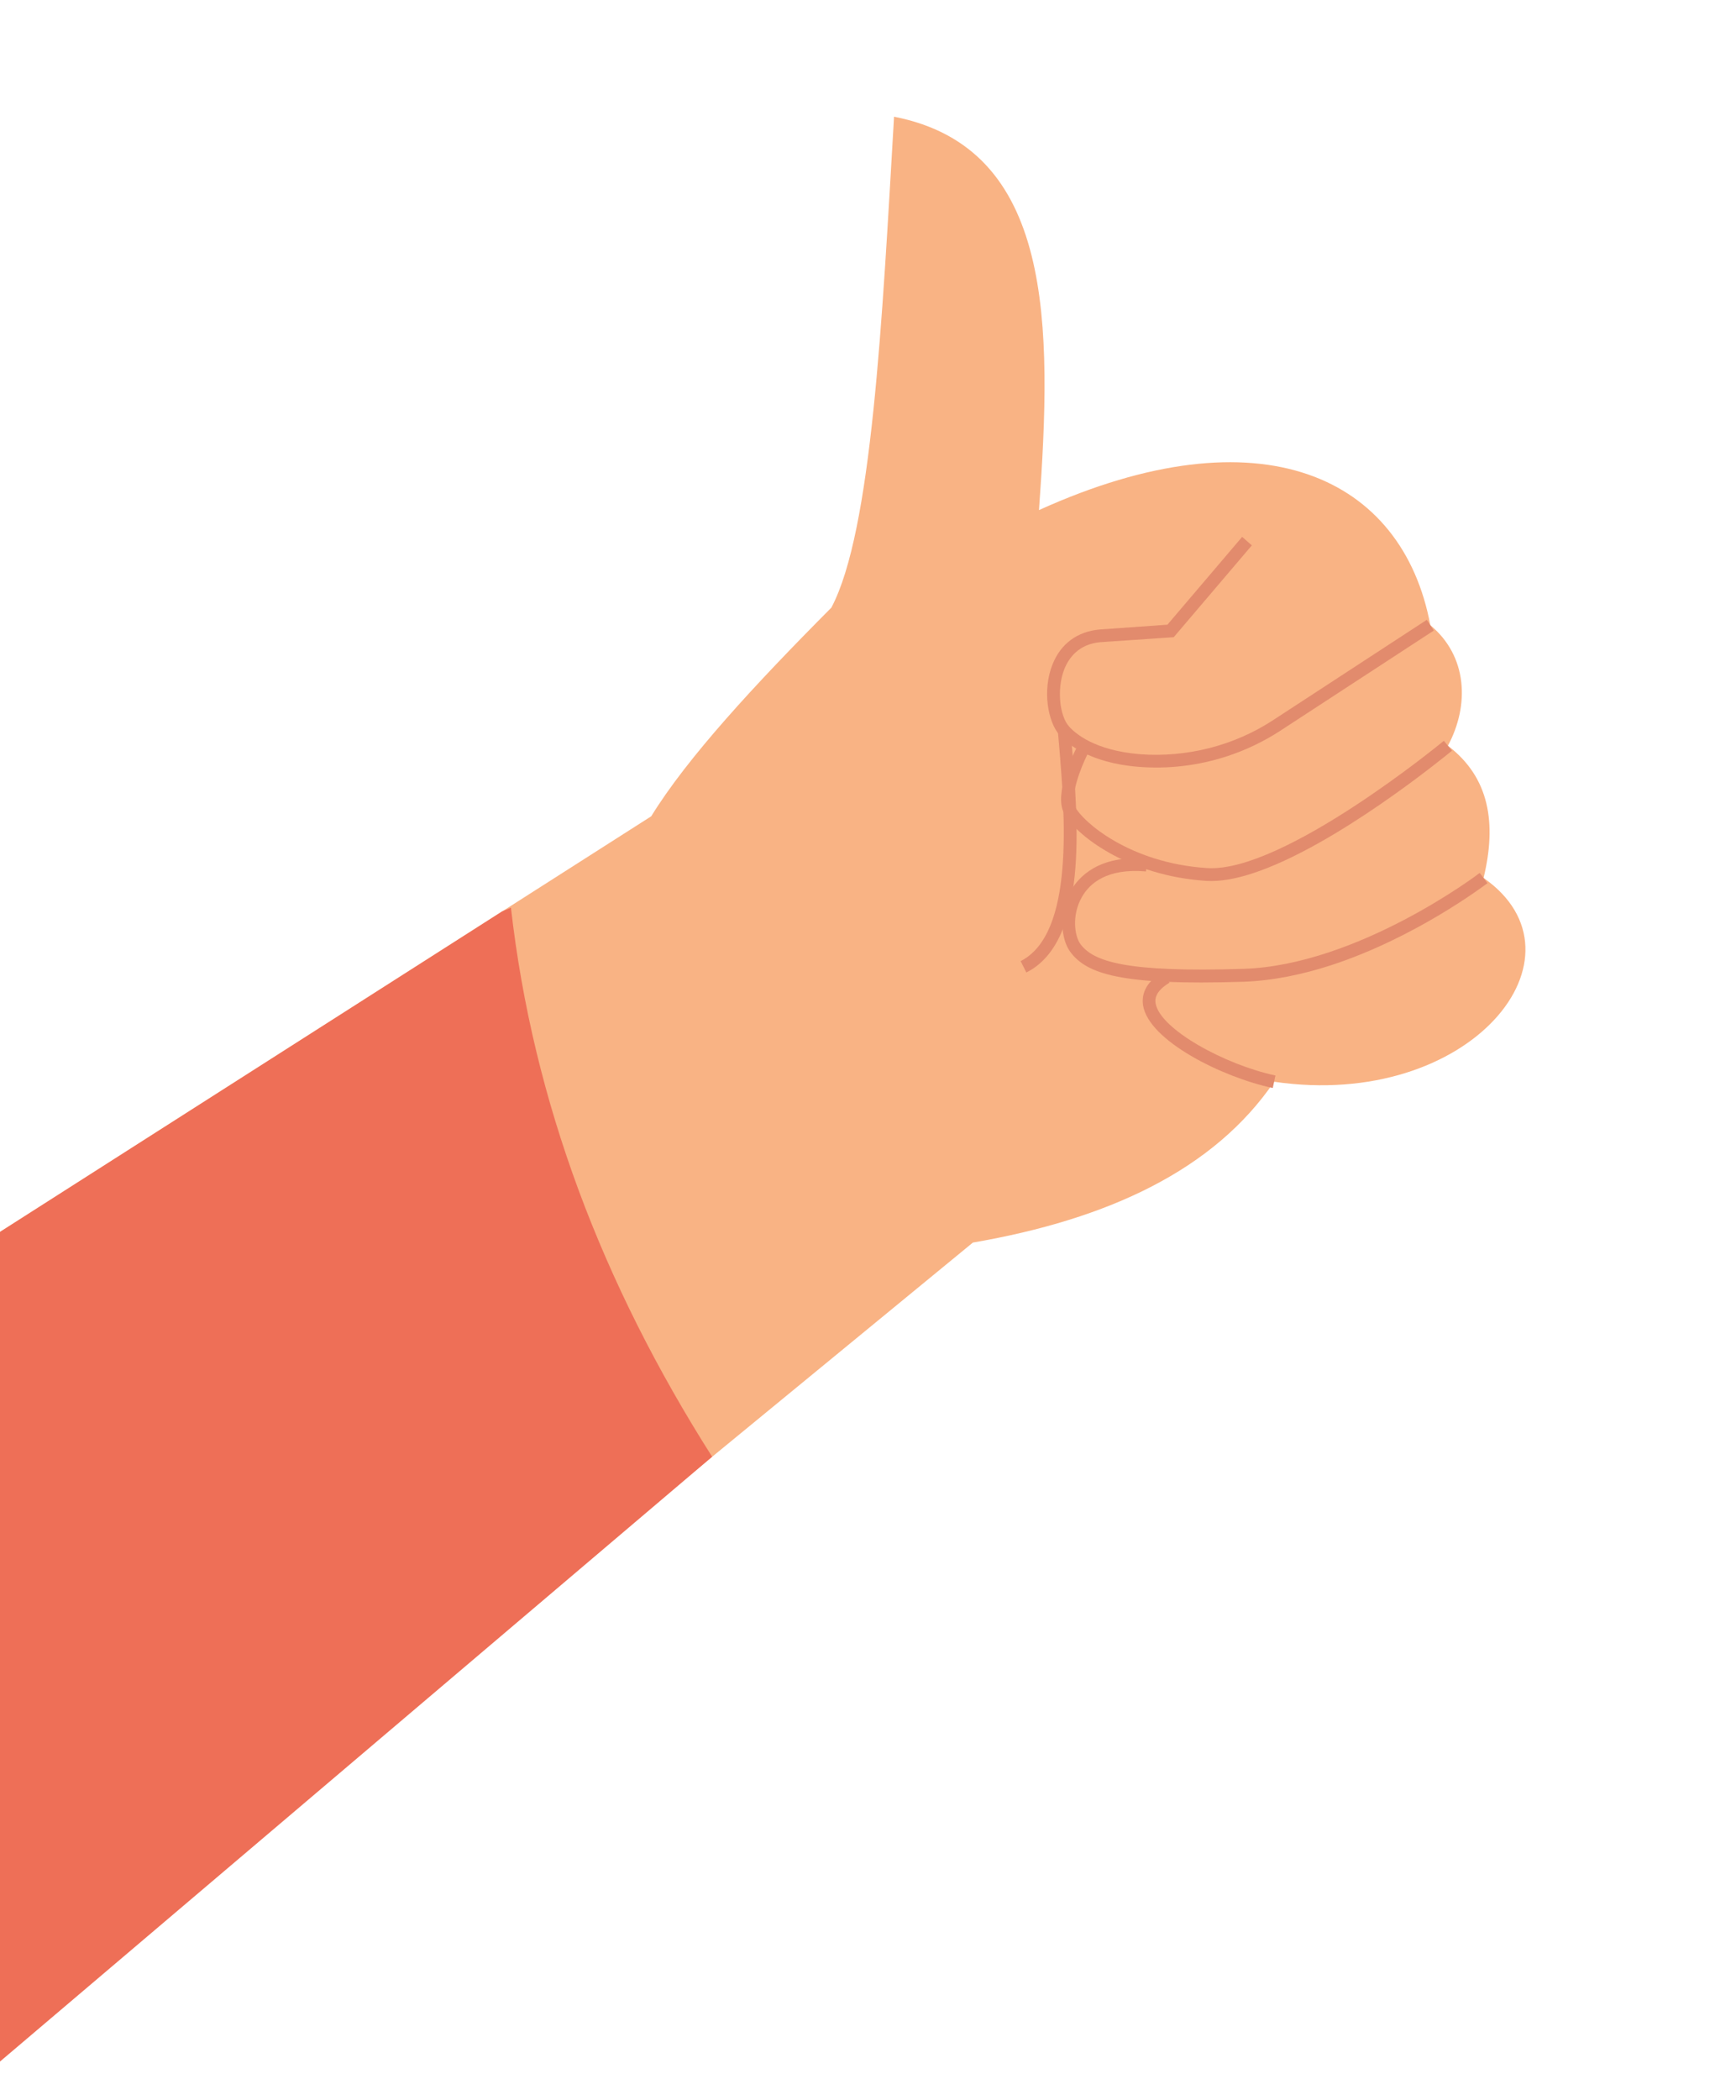 <svg width="172" height="208" viewBox="0 0 172 208" fill="none" xmlns="http://www.w3.org/2000/svg">
<path d="M141.714 61.918C145.385 64.964 145.625 69.808 143.457 73.859C147.606 77.015 148.289 81.583 146.99 86.949C157.993 94.624 145.746 109.991 126.239 107.135C120.284 115.851 109.851 120.741 96.391 123.064L70.562 144.276L14.611 190.285L-26.554 138.951L49.75 90.268L64.523 80.844C68.079 75.057 74.776 67.809 82.37 60.181C86.388 52.603 87.401 31.72 88.581 11.559C104.418 14.651 104.274 32.059 102.941 50.519C124.962 40.542 138.974 47.241 141.714 61.918Z" fill="#F9B384"/>
<path d="M121.516 74.917C118.727 75.822 115.762 76.184 112.803 75.946C107.91 75.559 105.705 73.613 104.978 72.806C103.821 71.496 103.253 68.376 104.282 65.803C105.086 63.769 106.73 62.548 108.926 62.347L115.667 61.869L123.07 53.172L124.03 54.013L116.291 63.108L109.023 63.601C106.866 63.79 105.895 65.17 105.452 66.267C104.654 68.321 105.026 70.972 105.919 71.947C106.546 72.653 108.46 74.316 112.906 74.693C117.546 75.051 122.238 73.863 126.101 71.347L141.365 61.387L142.063 62.447L126.799 72.406C125.15 73.473 123.382 74.312 121.516 74.917Z" fill="#E28B6D"/>
<path d="M124.055 86.512C122.41 87.045 120.88 87.32 119.547 87.242C111.74 86.757 106.478 82.631 105.414 80.515C104.403 78.559 106.411 74.56 106.641 74.108L107.757 74.677C107.018 76.159 105.995 78.885 106.54 79.95C107.249 81.317 111.837 85.484 119.624 85.975C127.157 86.438 142.899 73.507 143.054 73.368L143.86 74.349C143.316 74.791 132.342 83.826 124.055 86.512Z" fill="#E28B6D"/>
<path d="M131.836 95.609C129.067 96.506 126.121 97.129 123.205 97.232C110.982 97.624 107.649 96.443 106.033 94.261C105.116 93.007 104.871 90.403 106.076 88.239C106.855 86.878 108.854 84.633 113.647 85.053L113.543 86.306C109.664 85.967 107.943 87.5 107.185 88.855C106.17 90.647 106.46 92.704 107.053 93.51C108.346 95.241 111.579 96.322 123.169 95.957C134.518 95.604 146.506 86.552 146.607 86.452L147.379 87.466C147.003 87.743 140.183 92.903 131.836 95.609Z" fill="#E28B6D"/>
<path d="M126.105 107.755C121.104 106.693 113.81 103.071 113.252 99.571C113.113 98.663 113.331 97.35 115.234 96.246L115.872 97.325C114.33 98.246 114.45 99.094 114.495 99.368C114.927 101.933 121.368 105.455 126.369 106.516L126.105 107.755Z" fill="#E28B6D"/>
<path d="M101.689 96.314L101.124 95.188C106.496 92.471 105.513 80.683 104.918 73.648L104.814 72.44L106.083 72.317L106.173 73.552C106.828 81.388 107.831 93.236 101.689 96.314Z" fill="#E28B6D"/>
<path d="M50.623 89.895C52.805 109.143 59.7 127.197 70.558 144.276L-4.489 207.984L-26.558 138.951L49.746 90.268L50.623 89.895Z" fill="#EE6F57"/>
</svg>

